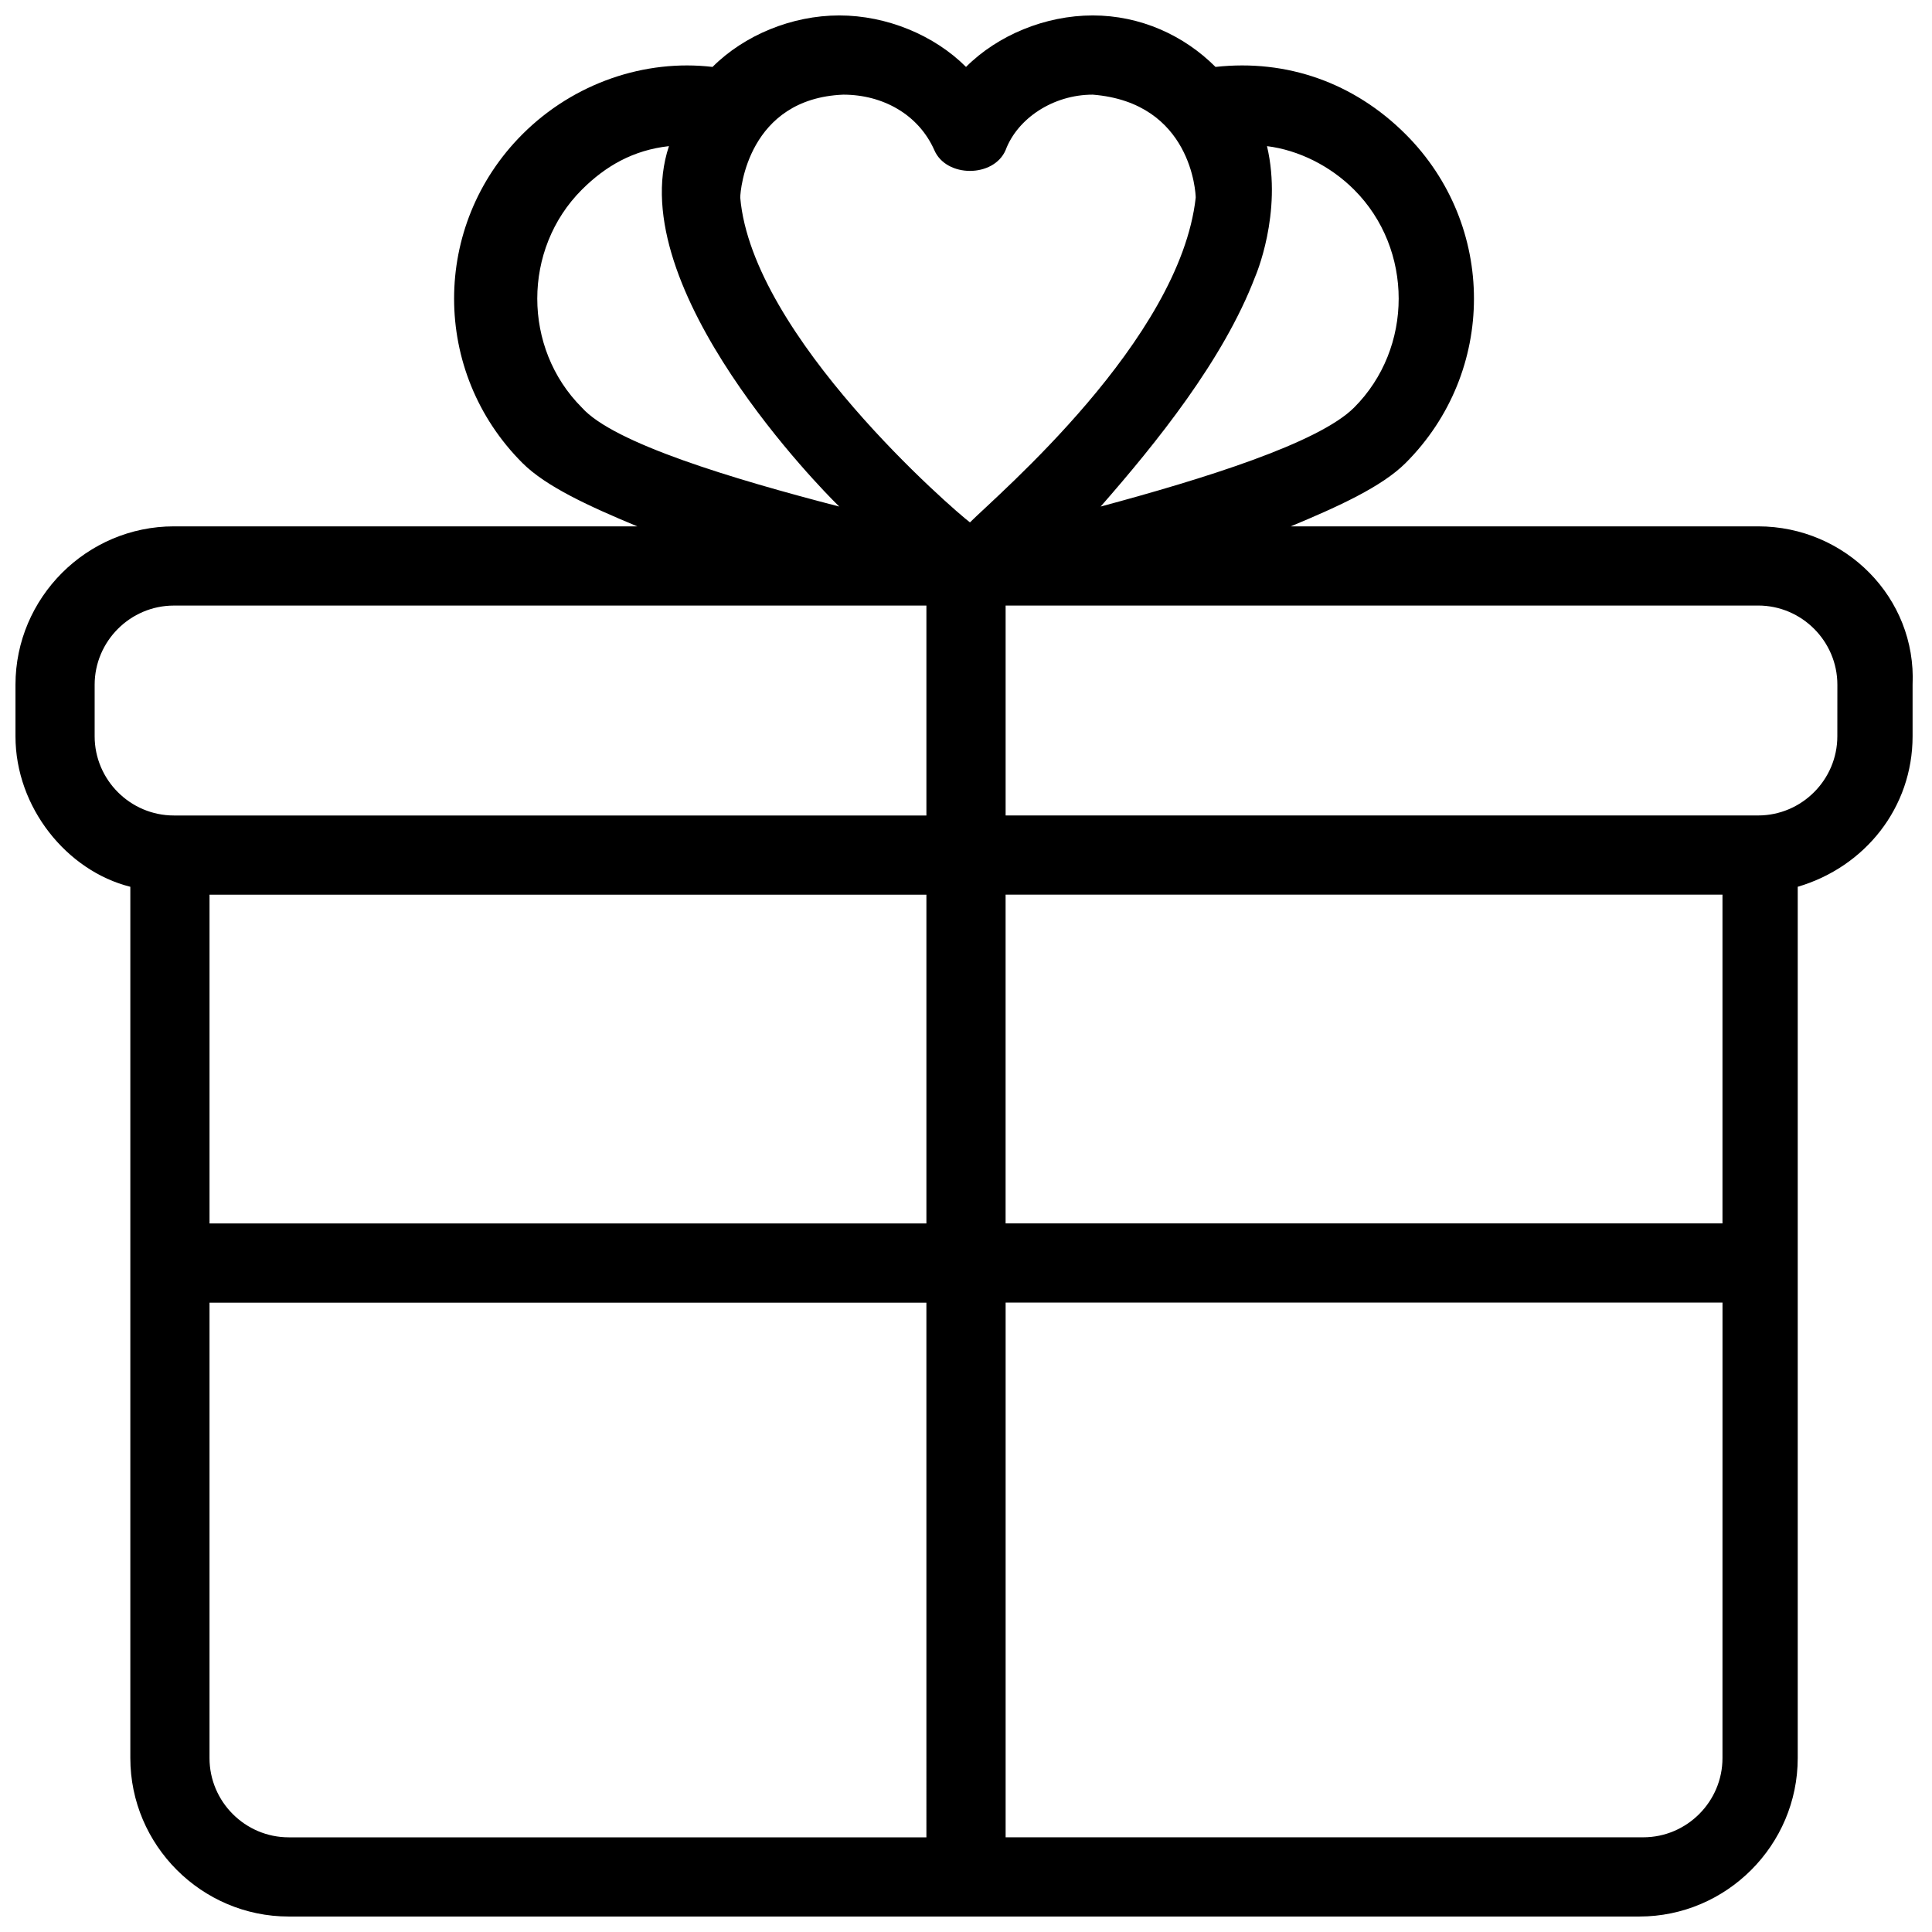 <?xml version="1.0" encoding="UTF-8"?>
<!-- Uploaded to: ICON Repo, www.iconrepo.com, Generator: ICON Repo Mixer Tools -->
<svg width="800px" height="800px" version="1.1" viewBox="144 144 512 512" xmlns="http://www.w3.org/2000/svg">
 <defs>
  <clipPath id="a">
   <path d="m148.09 148.09h502.91v503.81h-502.91z"/>
  </clipPath>
 </defs>
 <g clip-path="url(#a)">
  <path d="m609.92 283.49h-123.85c12.594-5.246 24.141-10.496 30.438-16.793 24.141-24.141 24.141-62.977 0-87.117-13.645-13.645-31.488-19.941-50.383-17.844-8.395-8.398-19.941-13.645-32.535-13.645s-25.191 5.246-33.586 13.645c-8.398-8.398-20.992-13.645-33.59-13.645-12.594 0-25.191 5.246-33.586 13.645-17.844-2.098-36.734 4.199-50.383 17.844-24.141 24.141-24.141 62.977 0 87.117 6.297 6.297 17.844 11.547 30.438 16.793h-122.8c-23.09 0-41.984 18.895-41.984 41.984v13.645c0 18.895 13.645 35.688 30.438 39.887v230.91c0 23.09 18.895 41.984 41.984 41.984h357.91c23.09 0 41.984-18.895 41.984-41.984v-230.91c17.844-5.246 30.438-20.992 30.438-39.887v-13.645c1.051-23.09-17.84-41.984-40.934-41.984zm-133.3-66.125s7.348-16.793 3.148-34.637c8.398 1.051 16.793 5.246 23.09 11.547 15.742 15.742 15.742 41.984 0 57.727-9.445 9.445-39.887 18.895-67.176 26.238 14.695-16.793 32.539-38.832 40.938-60.875zm-178.43 34.637c-15.742-15.742-15.742-41.984 0-57.727 6.297-6.297 13.645-10.496 23.09-11.547-12.594 37.785 41.984 92.363 44.082 94.465l1.051 1.051c-28.34-7.348-59.828-16.797-68.223-26.242zm91.316 378.91h-168.99c-11.547 0-20.992-9.445-20.992-20.992v-120.7h189.98zm0-162.69h-189.98v-87.117h189.98zm0-108.11h-199.43c-11.547 0-20.992-9.445-20.992-20.992v-13.645c0-11.547 9.445-20.992 20.992-20.992h199.43zm-49.332-163.74c0-2.098 2.098-26.238 27.289-27.289 10.496 0 19.941 5.246 24.141 14.695 3.148 7.348 15.742 7.348 18.895 0 3.148-8.398 12.594-14.695 23.09-14.695 26.238 2.098 27.289 26.238 27.289 27.289-4.199 37.785-52.48 78.719-59.828 86.066-4.195-3.148-57.727-49.328-60.875-86.066zm260.3 413.54c0 11.547-9.445 20.992-20.992 20.992h-168.98v-141.7h189.98zm0-141.7h-189.98v-87.117h189.98zm30.438-129.1c0 11.547-9.445 20.992-20.992 20.992h-199.42v-55.629h199.43c11.547 0 20.992 9.445 20.992 20.992z"/>
 </g>
</svg>